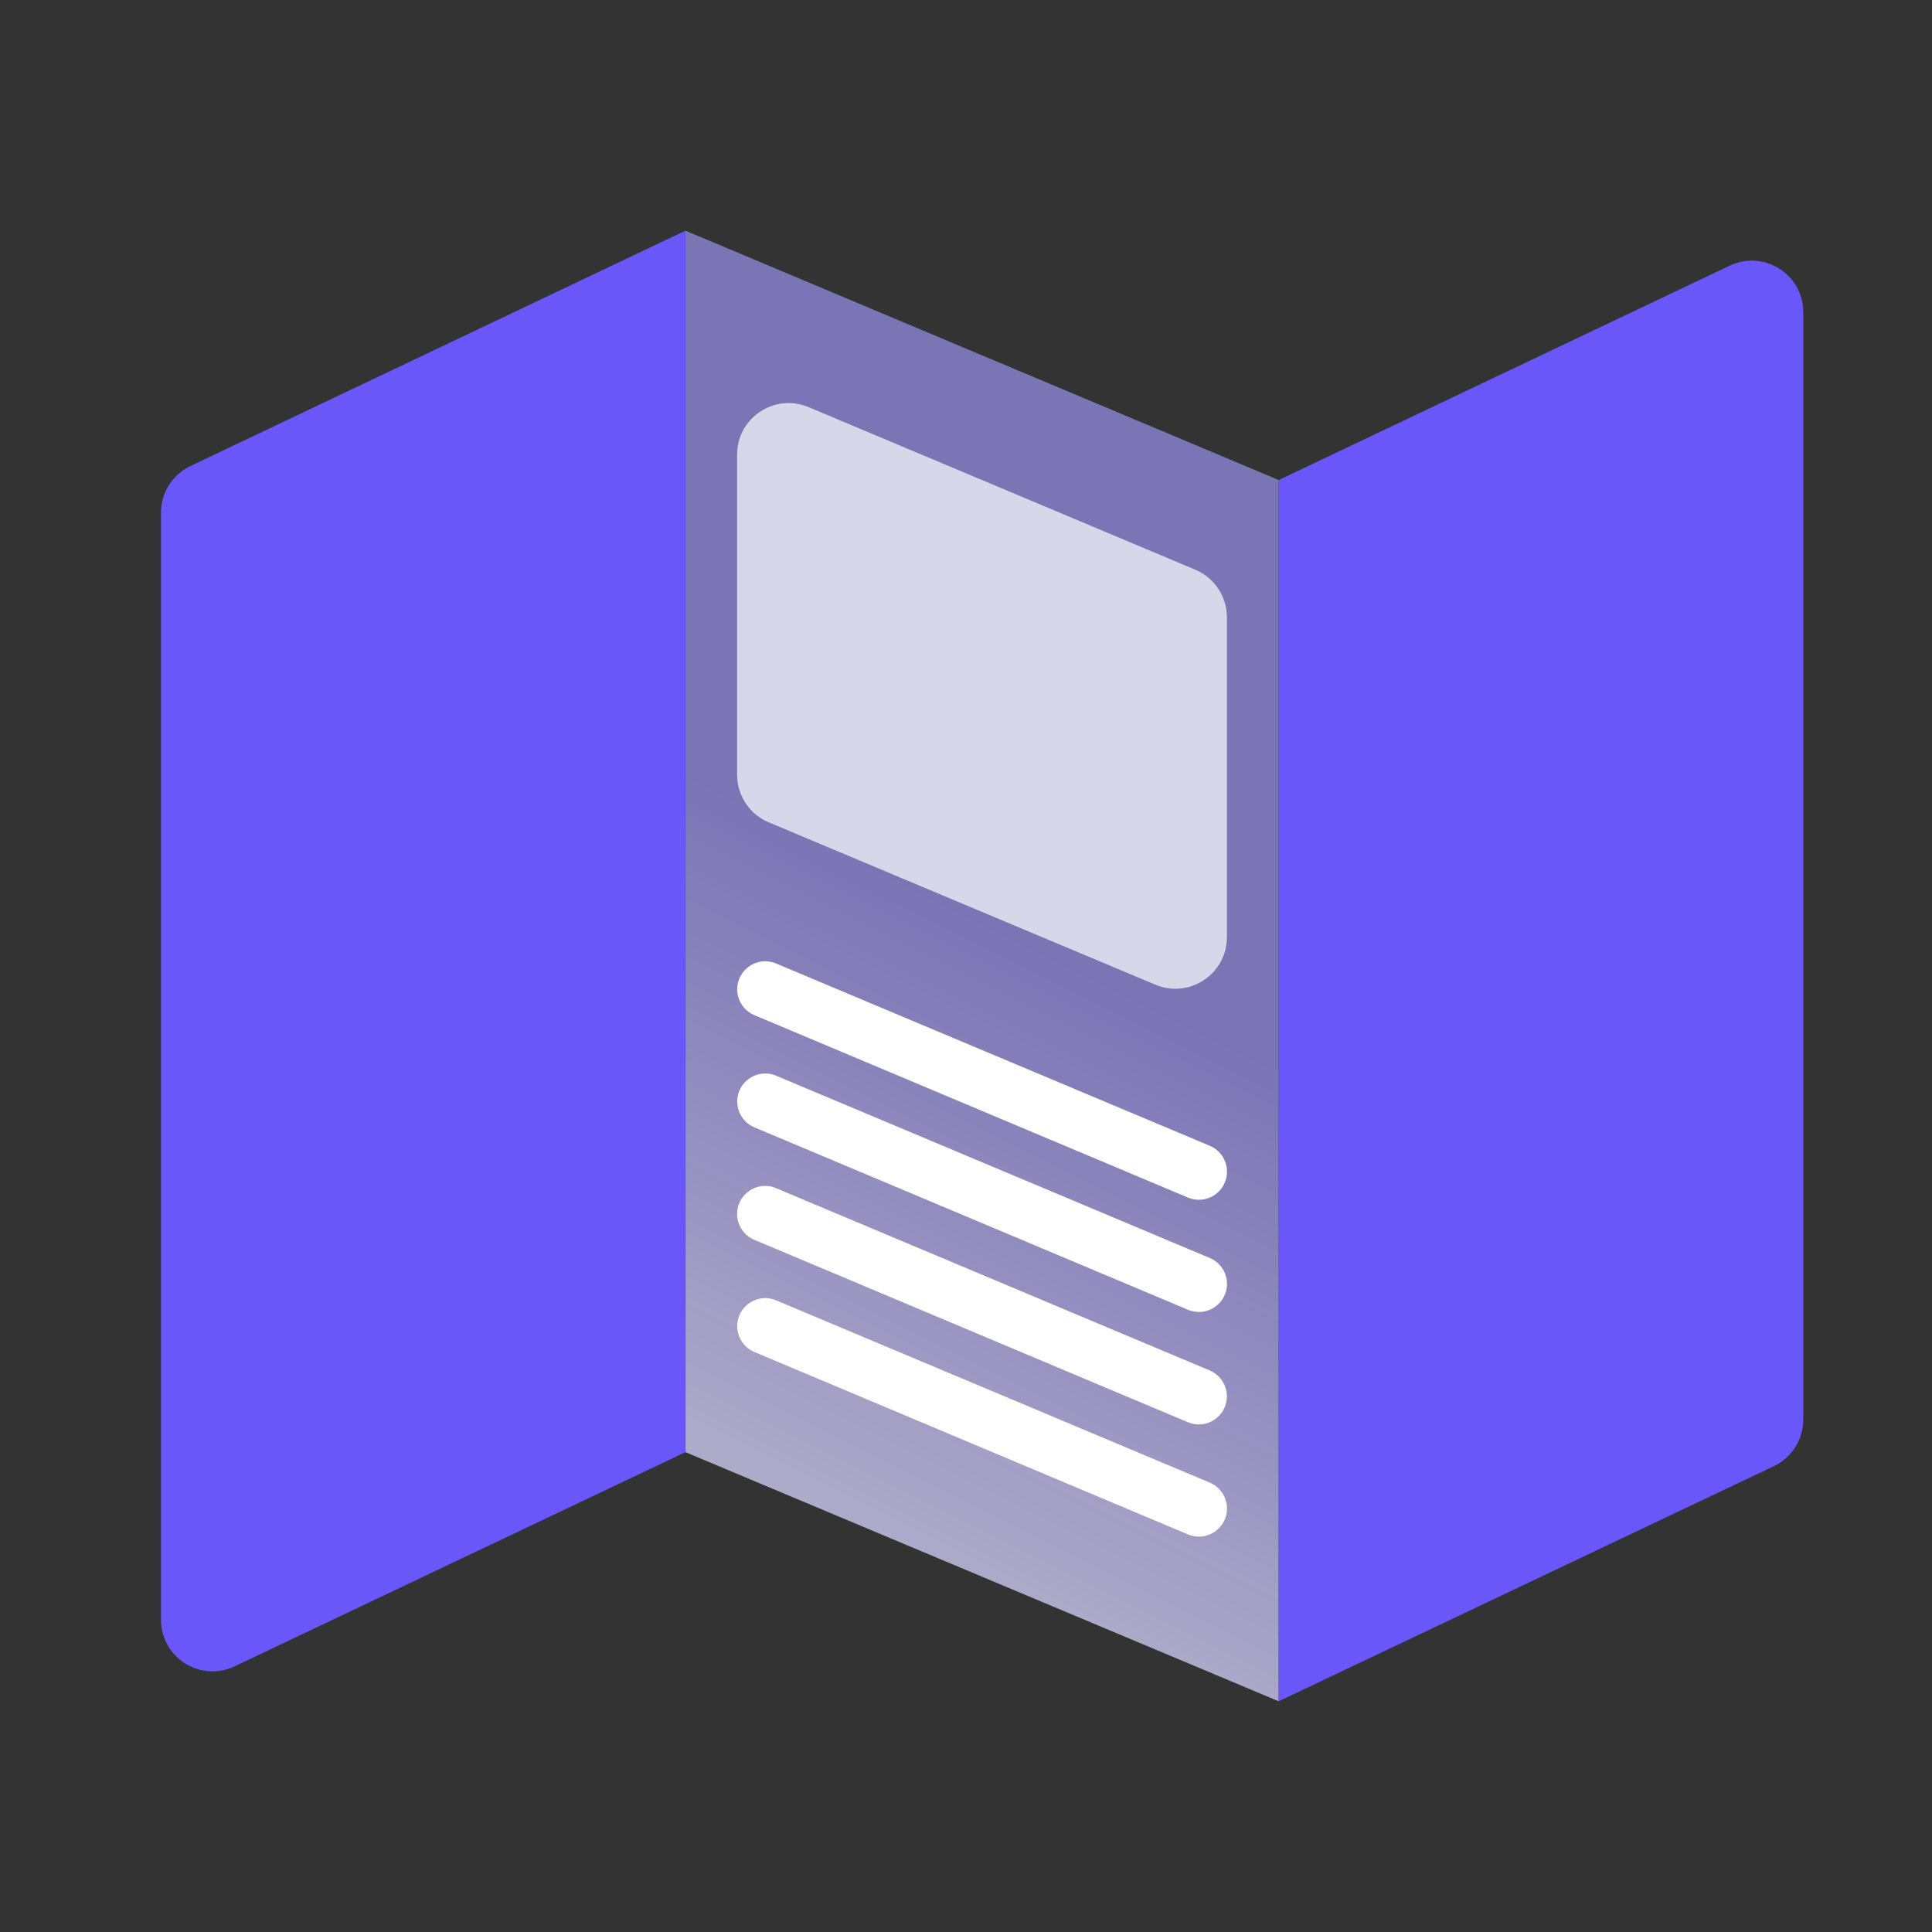 <svg width="60" height="60" viewBox="0 0 60 60" fill="none" xmlns="http://www.w3.org/2000/svg">
<rect x="0" y="0" width="60" height="60" fill="#333333" stroke="none"/>
<path d="M5.913 14.473C5.355 14.739 5 15.301 5 15.918V50.304C5 51.479 6.225 52.253 7.287 51.749L21.285 45.099V7.164L5.913 14.473Z" fill="#6957FA"/>
<path d="M21.289 7.164V45.099L39.711 52.835V14.908L21.289 7.164Z" fill="url(#paint0_linear_1235_6540)" fill-opacity="0.8"/>
<path d="M56.002 9.696C56.002 8.521 54.777 7.746 53.716 8.251L39.711 14.908V52.835L55.089 45.533C55.647 45.268 56.002 44.705 56.002 44.088V9.696Z" fill="#6957FA"/>
<path d="M25.111 12.644C24.056 12.201 22.891 12.975 22.891 14.119V24.061C22.891 24.706 23.277 25.287 23.871 25.537L35.882 30.581C36.937 31.023 38.102 30.249 38.102 29.105V19.168C38.102 18.524 37.715 17.942 37.122 17.693L25.111 12.644Z" fill="white" fill-opacity="0.7"/>
<path fill-rule="evenodd" clip-rule="evenodd" d="M23.427 31.526C23.104 31.39 22.895 31.074 22.895 30.724C22.895 30.102 23.528 29.68 24.102 29.922L37.571 35.583C37.895 35.719 38.105 36.036 38.105 36.388C38.105 37.012 37.47 37.434 36.894 37.192L23.427 31.526Z" fill="white"/>
<path fill-rule="evenodd" clip-rule="evenodd" d="M23.427 35.01C23.104 34.874 22.895 34.558 22.895 34.208C22.895 33.586 23.528 33.165 24.102 33.406L37.571 39.068C37.895 39.204 38.105 39.521 38.105 39.872C38.105 40.496 37.47 40.918 36.894 40.676L23.427 35.01Z" fill="white"/>
<path fill-rule="evenodd" clip-rule="evenodd" d="M23.423 38.502C23.101 38.366 22.891 38.05 22.891 37.7C22.891 37.078 23.524 36.657 24.098 36.898L37.567 42.56C37.891 42.696 38.102 43.013 38.102 43.364C38.102 43.988 37.466 44.411 36.891 44.169L23.423 38.502Z" fill="white"/>
<path fill-rule="evenodd" clip-rule="evenodd" d="M23.427 41.987C23.104 41.851 22.895 41.535 22.895 41.185C22.895 40.562 23.528 40.141 24.102 40.383L37.571 46.044C37.895 46.18 38.105 46.497 38.105 46.849C38.105 47.473 37.47 47.895 36.894 47.653L23.427 41.987Z" fill="white"/>
<defs>
<linearGradient id="paint0_linear_1235_6540" x1="-12.412" y1="7" x2="-29.726" y2="41.645" gradientUnits="userSpaceOnUse">
<stop stop-color="#A499FF" stop-opacity="0.8"/>
<stop offset="0.812" stop-color="white"/>
</linearGradient>
</defs>
</svg>
